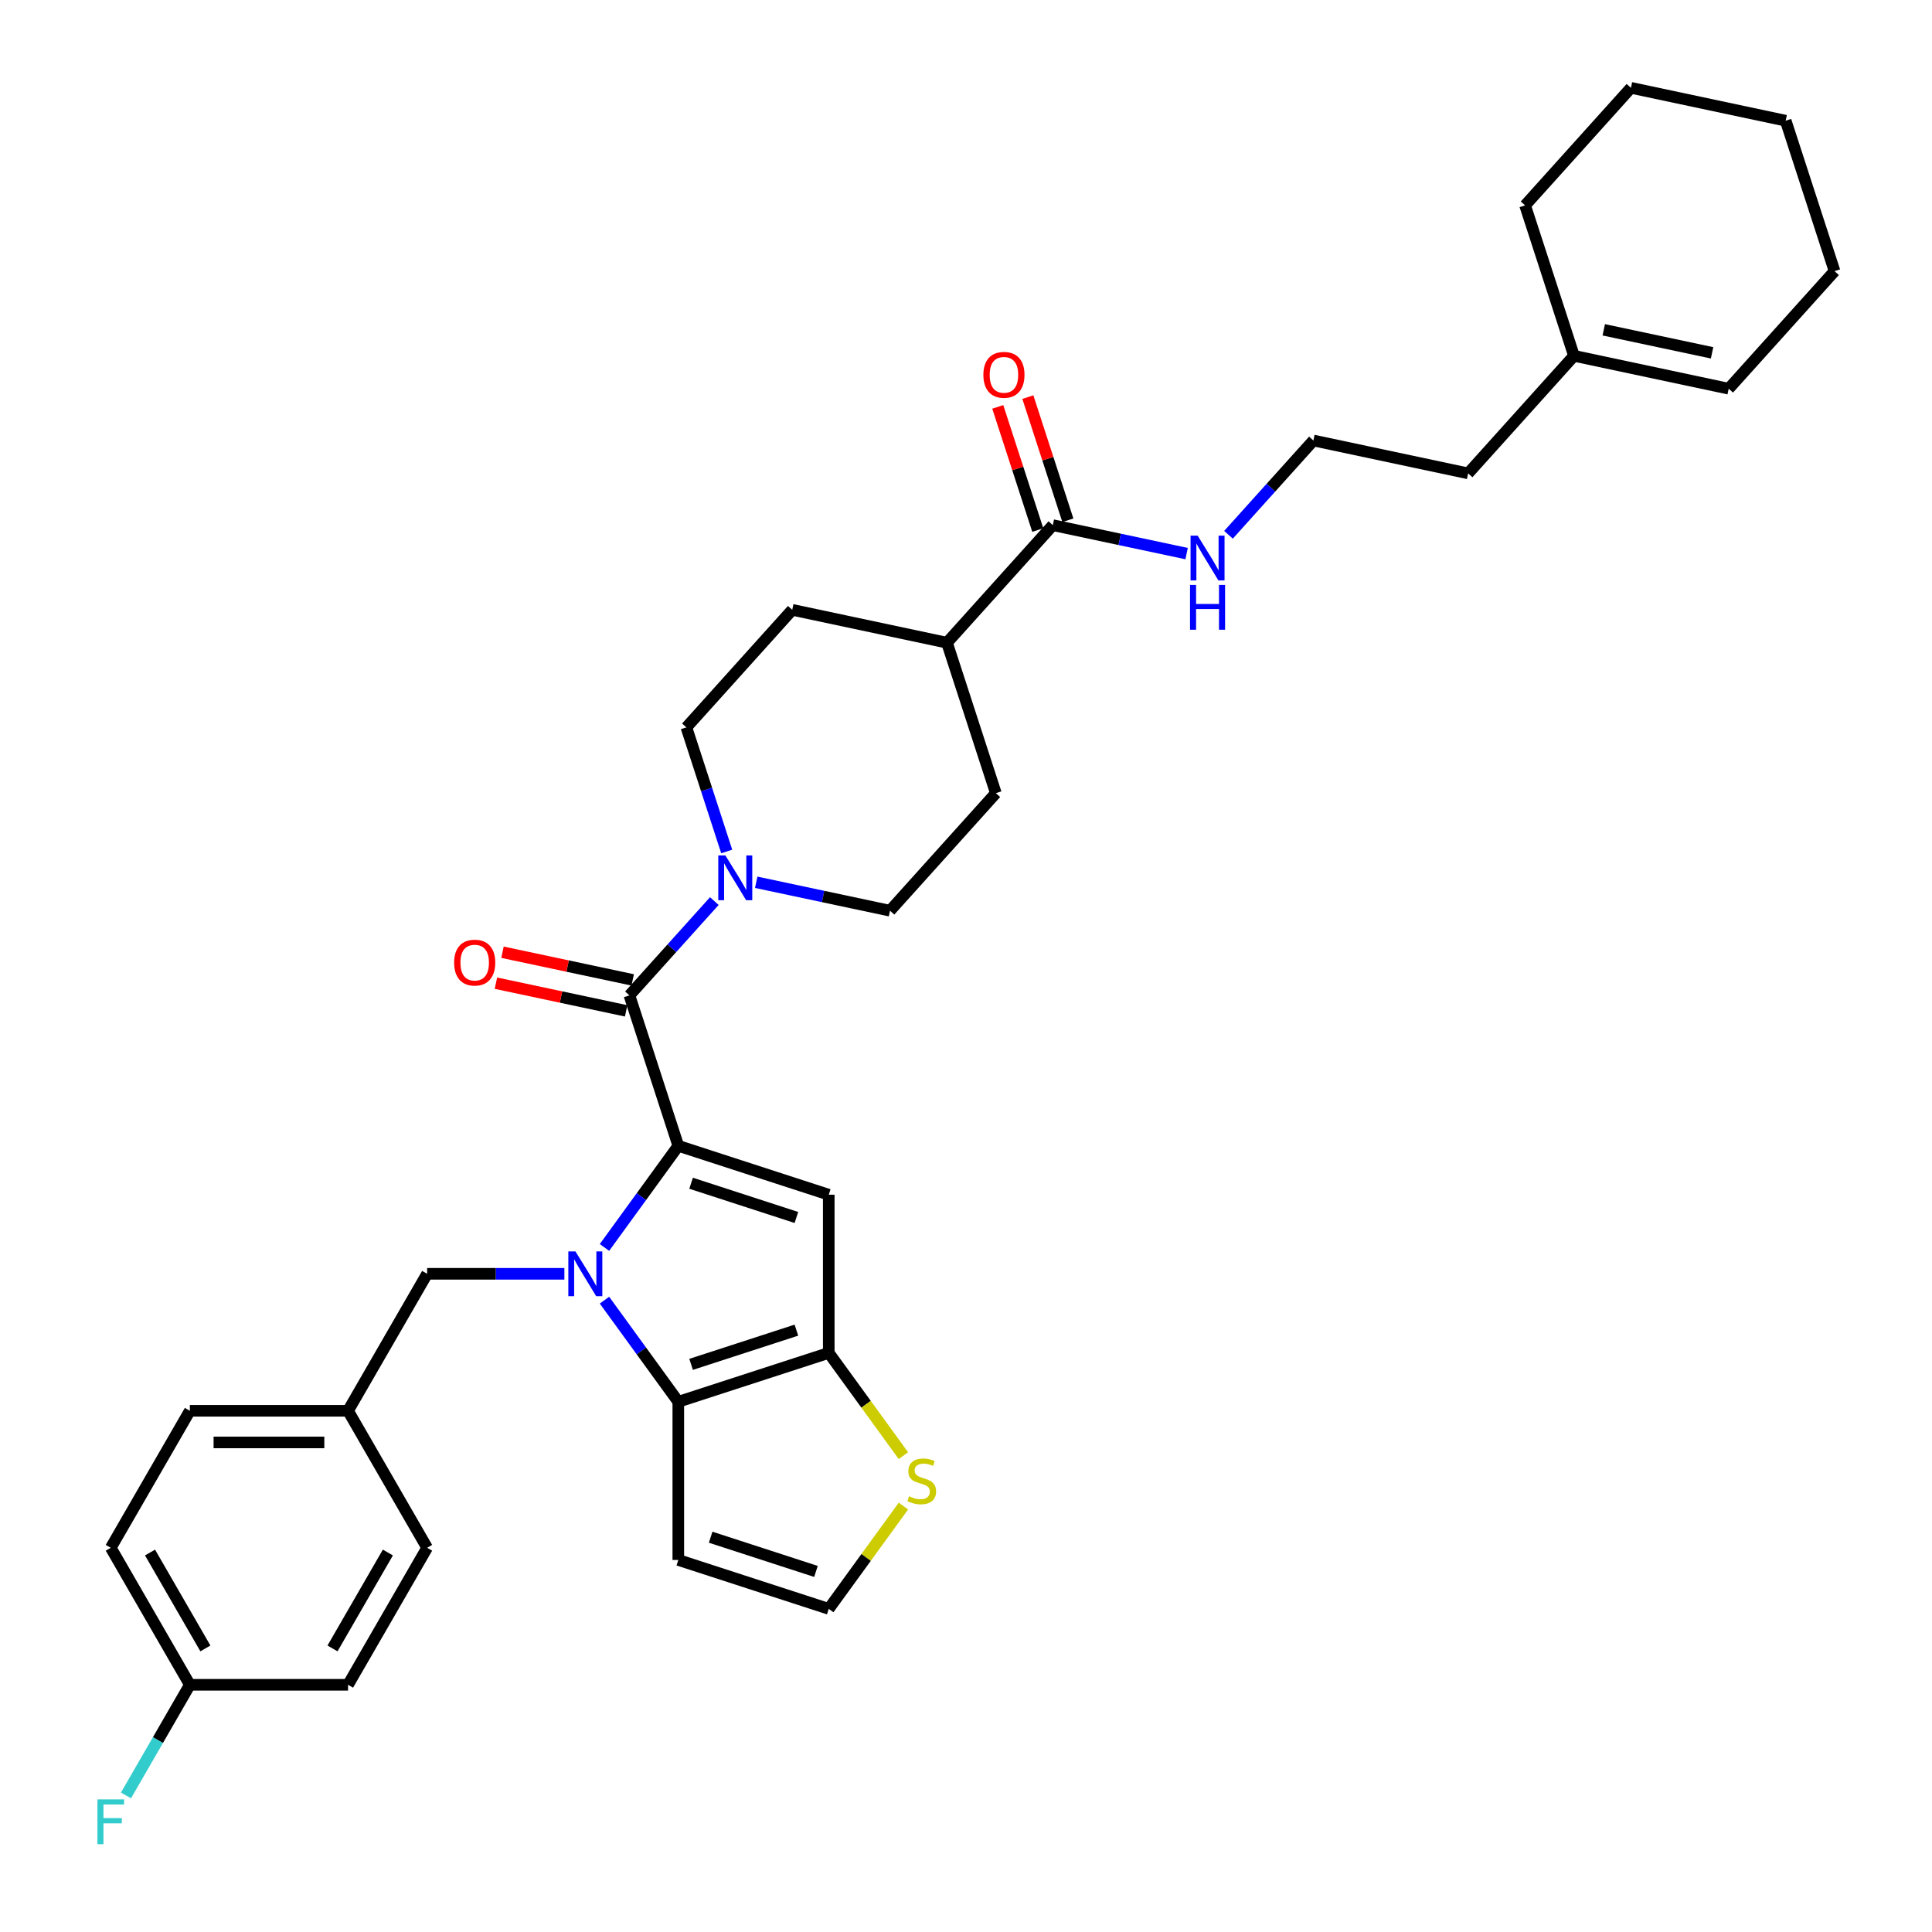 <?xml version='1.0' encoding='iso-8859-1'?>
<svg version='1.1' baseProfile='full'
              xmlns='http://www.w3.org/2000/svg'
                      xmlns:rdkit='http://www.rdkit.org/xml'
                      xmlns:xlink='http://www.w3.org/1999/xlink'
                  xml:space='preserve'
width='1000px' height='1000px' viewBox='0 0 1000 1000'>
<!-- END OF HEADER -->
<rect style='opacity:1.0;fill:#FFFFFF;stroke:none' width='1000' height='1000' x='0' y='0'> </rect>
<path class='bond-0' d='M 351.091,593.078 L 331.983,619.378' style='fill:none;fill-rule:evenodd;stroke:#000000;stroke-width:6px;stroke-linecap:butt;stroke-linejoin:miter;stroke-opacity:1' />
<path class='bond-0' d='M 331.983,619.378 L 312.875,645.678' style='fill:none;fill-rule:evenodd;stroke:#0000FF;stroke-width:6px;stroke-linecap:butt;stroke-linejoin:miter;stroke-opacity:1' />
<path class='bond-1' d='M 351.091,593.078 L 428.961,618.38' style='fill:none;fill-rule:evenodd;stroke:#000000;stroke-width:6px;stroke-linecap:butt;stroke-linejoin:miter;stroke-opacity:1' />
<path class='bond-1' d='M 357.711,612.447 L 412.22,630.159' style='fill:none;fill-rule:evenodd;stroke:#000000;stroke-width:6px;stroke-linecap:butt;stroke-linejoin:miter;stroke-opacity:1' />
<path class='bond-4' d='M 351.091,593.078 L 325.789,515.208' style='fill:none;fill-rule:evenodd;stroke:#000000;stroke-width:6px;stroke-linecap:butt;stroke-linejoin:miter;stroke-opacity:1' />
<path class='bond-2' d='M 312.875,672.959 L 331.983,699.259' style='fill:none;fill-rule:evenodd;stroke:#0000FF;stroke-width:6px;stroke-linecap:butt;stroke-linejoin:miter;stroke-opacity:1' />
<path class='bond-2' d='M 331.983,699.259 L 351.091,725.559' style='fill:none;fill-rule:evenodd;stroke:#000000;stroke-width:6px;stroke-linecap:butt;stroke-linejoin:miter;stroke-opacity:1' />
<path class='bond-9' d='M 292.124,659.319 L 256.605,659.319' style='fill:none;fill-rule:evenodd;stroke:#0000FF;stroke-width:6px;stroke-linecap:butt;stroke-linejoin:miter;stroke-opacity:1' />
<path class='bond-9' d='M 256.605,659.319 L 221.086,659.319' style='fill:none;fill-rule:evenodd;stroke:#000000;stroke-width:6px;stroke-linecap:butt;stroke-linejoin:miter;stroke-opacity:1' />
<path class='bond-3' d='M 428.961,618.38 L 428.961,700.257' style='fill:none;fill-rule:evenodd;stroke:#000000;stroke-width:6px;stroke-linecap:butt;stroke-linejoin:miter;stroke-opacity:1' />
<path class='bond-7' d='M 351.091,725.559 L 351.091,807.437' style='fill:none;fill-rule:evenodd;stroke:#000000;stroke-width:6px;stroke-linecap:butt;stroke-linejoin:miter;stroke-opacity:1' />
<path class='bond-34' d='M 351.091,725.559 L 428.961,700.257' style='fill:none;fill-rule:evenodd;stroke:#000000;stroke-width:6px;stroke-linecap:butt;stroke-linejoin:miter;stroke-opacity:1' />
<path class='bond-34' d='M 357.711,706.19 L 412.22,688.479' style='fill:none;fill-rule:evenodd;stroke:#000000;stroke-width:6px;stroke-linecap:butt;stroke-linejoin:miter;stroke-opacity:1' />
<path class='bond-6' d='M 428.961,700.257 L 448.284,726.853' style='fill:none;fill-rule:evenodd;stroke:#000000;stroke-width:6px;stroke-linecap:butt;stroke-linejoin:miter;stroke-opacity:1' />
<path class='bond-6' d='M 448.284,726.853 L 467.606,753.448' style='fill:none;fill-rule:evenodd;stroke:#CCCC00;stroke-width:6px;stroke-linecap:butt;stroke-linejoin:miter;stroke-opacity:1' />
<path class='bond-5' d='M 325.789,515.208 L 347.762,490.804' style='fill:none;fill-rule:evenodd;stroke:#000000;stroke-width:6px;stroke-linecap:butt;stroke-linejoin:miter;stroke-opacity:1' />
<path class='bond-5' d='M 347.762,490.804 L 369.735,466.4' style='fill:none;fill-rule:evenodd;stroke:#0000FF;stroke-width:6px;stroke-linecap:butt;stroke-linejoin:miter;stroke-opacity:1' />
<path class='bond-11' d='M 327.491,507.199 L 293.793,500.036' style='fill:none;fill-rule:evenodd;stroke:#000000;stroke-width:6px;stroke-linecap:butt;stroke-linejoin:miter;stroke-opacity:1' />
<path class='bond-11' d='M 293.793,500.036 L 260.094,492.873' style='fill:none;fill-rule:evenodd;stroke:#FF0000;stroke-width:6px;stroke-linecap:butt;stroke-linejoin:miter;stroke-opacity:1' />
<path class='bond-11' d='M 324.087,523.217 L 290.388,516.054' style='fill:none;fill-rule:evenodd;stroke:#000000;stroke-width:6px;stroke-linecap:butt;stroke-linejoin:miter;stroke-opacity:1' />
<path class='bond-11' d='M 290.388,516.054 L 256.689,508.891' style='fill:none;fill-rule:evenodd;stroke:#FF0000;stroke-width:6px;stroke-linecap:butt;stroke-linejoin:miter;stroke-opacity:1' />
<path class='bond-12' d='M 391.417,456.665 L 426.041,464.024' style='fill:none;fill-rule:evenodd;stroke:#0000FF;stroke-width:6px;stroke-linecap:butt;stroke-linejoin:miter;stroke-opacity:1' />
<path class='bond-12' d='M 426.041,464.024 L 460.665,471.384' style='fill:none;fill-rule:evenodd;stroke:#000000;stroke-width:6px;stroke-linecap:butt;stroke-linejoin:miter;stroke-opacity:1' />
<path class='bond-13' d='M 376.144,440.72 L 365.709,408.605' style='fill:none;fill-rule:evenodd;stroke:#0000FF;stroke-width:6px;stroke-linecap:butt;stroke-linejoin:miter;stroke-opacity:1' />
<path class='bond-13' d='M 365.709,408.605 L 355.274,376.49' style='fill:none;fill-rule:evenodd;stroke:#000000;stroke-width:6px;stroke-linecap:butt;stroke-linejoin:miter;stroke-opacity:1' />
<path class='bond-10' d='M 467.606,779.548 L 448.284,806.143' style='fill:none;fill-rule:evenodd;stroke:#CCCC00;stroke-width:6px;stroke-linecap:butt;stroke-linejoin:miter;stroke-opacity:1' />
<path class='bond-10' d='M 448.284,806.143 L 428.961,832.739' style='fill:none;fill-rule:evenodd;stroke:#000000;stroke-width:6px;stroke-linecap:butt;stroke-linejoin:miter;stroke-opacity:1' />
<path class='bond-36' d='M 351.091,807.437 L 428.961,832.739' style='fill:none;fill-rule:evenodd;stroke:#000000;stroke-width:6px;stroke-linecap:butt;stroke-linejoin:miter;stroke-opacity:1' />
<path class='bond-36' d='M 367.832,795.658 L 422.341,813.369' style='fill:none;fill-rule:evenodd;stroke:#000000;stroke-width:6px;stroke-linecap:butt;stroke-linejoin:miter;stroke-opacity:1' />
<path class='bond-8' d='M 544.937,271.819 L 490.15,332.666' style='fill:none;fill-rule:evenodd;stroke:#000000;stroke-width:6px;stroke-linecap:butt;stroke-linejoin:miter;stroke-opacity:1' />
<path class='bond-16' d='M 552.724,269.289 L 542.369,237.42' style='fill:none;fill-rule:evenodd;stroke:#000000;stroke-width:6px;stroke-linecap:butt;stroke-linejoin:miter;stroke-opacity:1' />
<path class='bond-16' d='M 542.369,237.42 L 532.014,205.551' style='fill:none;fill-rule:evenodd;stroke:#FF0000;stroke-width:6px;stroke-linecap:butt;stroke-linejoin:miter;stroke-opacity:1' />
<path class='bond-16' d='M 537.15,274.35 L 526.795,242.48' style='fill:none;fill-rule:evenodd;stroke:#000000;stroke-width:6px;stroke-linecap:butt;stroke-linejoin:miter;stroke-opacity:1' />
<path class='bond-16' d='M 526.795,242.48 L 516.44,210.611' style='fill:none;fill-rule:evenodd;stroke:#FF0000;stroke-width:6px;stroke-linecap:butt;stroke-linejoin:miter;stroke-opacity:1' />
<path class='bond-17' d='M 544.937,271.819 L 579.561,279.179' style='fill:none;fill-rule:evenodd;stroke:#000000;stroke-width:6px;stroke-linecap:butt;stroke-linejoin:miter;stroke-opacity:1' />
<path class='bond-17' d='M 579.561,279.179 L 614.185,286.539' style='fill:none;fill-rule:evenodd;stroke:#0000FF;stroke-width:6px;stroke-linecap:butt;stroke-linejoin:miter;stroke-opacity:1' />
<path class='bond-21' d='M 221.086,659.319 L 180.147,730.227' style='fill:none;fill-rule:evenodd;stroke:#000000;stroke-width:6px;stroke-linecap:butt;stroke-linejoin:miter;stroke-opacity:1' />
<path class='bond-18' d='M 460.665,471.384 L 515.452,410.537' style='fill:none;fill-rule:evenodd;stroke:#000000;stroke-width:6px;stroke-linecap:butt;stroke-linejoin:miter;stroke-opacity:1' />
<path class='bond-19' d='M 355.274,376.49 L 410.061,315.643' style='fill:none;fill-rule:evenodd;stroke:#000000;stroke-width:6px;stroke-linecap:butt;stroke-linejoin:miter;stroke-opacity:1' />
<path class='bond-14' d='M 490.15,332.666 L 410.061,315.643' style='fill:none;fill-rule:evenodd;stroke:#000000;stroke-width:6px;stroke-linecap:butt;stroke-linejoin:miter;stroke-opacity:1' />
<path class='bond-35' d='M 490.15,332.666 L 515.452,410.537' style='fill:none;fill-rule:evenodd;stroke:#000000;stroke-width:6px;stroke-linecap:butt;stroke-linejoin:miter;stroke-opacity:1' />
<path class='bond-15' d='M 814.688,184.172 L 759.901,245.019' style='fill:none;fill-rule:evenodd;stroke:#000000;stroke-width:6px;stroke-linecap:butt;stroke-linejoin:miter;stroke-opacity:1' />
<path class='bond-20' d='M 814.688,184.172 L 894.776,201.195' style='fill:none;fill-rule:evenodd;stroke:#000000;stroke-width:6px;stroke-linecap:butt;stroke-linejoin:miter;stroke-opacity:1' />
<path class='bond-20' d='M 830.106,170.708 L 886.168,182.624' style='fill:none;fill-rule:evenodd;stroke:#000000;stroke-width:6px;stroke-linecap:butt;stroke-linejoin:miter;stroke-opacity:1' />
<path class='bond-30' d='M 814.688,184.172 L 789.386,106.302' style='fill:none;fill-rule:evenodd;stroke:#000000;stroke-width:6px;stroke-linecap:butt;stroke-linejoin:miter;stroke-opacity:1' />
<path class='bond-28' d='M 635.866,276.803 L 657.839,252.399' style='fill:none;fill-rule:evenodd;stroke:#0000FF;stroke-width:6px;stroke-linecap:butt;stroke-linejoin:miter;stroke-opacity:1' />
<path class='bond-28' d='M 657.839,252.399 L 679.812,227.996' style='fill:none;fill-rule:evenodd;stroke:#000000;stroke-width:6px;stroke-linecap:butt;stroke-linejoin:miter;stroke-opacity:1' />
<path class='bond-31' d='M 894.776,201.195 L 949.563,140.348' style='fill:none;fill-rule:evenodd;stroke:#000000;stroke-width:6px;stroke-linecap:butt;stroke-linejoin:miter;stroke-opacity:1' />
<path class='bond-24' d='M 180.147,730.227 L 221.086,801.135' style='fill:none;fill-rule:evenodd;stroke:#000000;stroke-width:6px;stroke-linecap:butt;stroke-linejoin:miter;stroke-opacity:1' />
<path class='bond-25' d='M 180.147,730.227 L 98.27,730.227' style='fill:none;fill-rule:evenodd;stroke:#000000;stroke-width:6px;stroke-linecap:butt;stroke-linejoin:miter;stroke-opacity:1' />
<path class='bond-25' d='M 167.866,746.602 L 110.551,746.602' style='fill:none;fill-rule:evenodd;stroke:#000000;stroke-width:6px;stroke-linecap:butt;stroke-linejoin:miter;stroke-opacity:1' />
<path class='bond-22' d='M 98.27,872.043 L 57.331,801.135' style='fill:none;fill-rule:evenodd;stroke:#000000;stroke-width:6px;stroke-linecap:butt;stroke-linejoin:miter;stroke-opacity:1' />
<path class='bond-22' d='M 106.31,853.219 L 77.653,803.584' style='fill:none;fill-rule:evenodd;stroke:#000000;stroke-width:6px;stroke-linecap:butt;stroke-linejoin:miter;stroke-opacity:1' />
<path class='bond-23' d='M 98.27,872.043 L 81.738,900.677' style='fill:none;fill-rule:evenodd;stroke:#000000;stroke-width:6px;stroke-linecap:butt;stroke-linejoin:miter;stroke-opacity:1' />
<path class='bond-23' d='M 81.738,900.677 L 65.206,929.311' style='fill:none;fill-rule:evenodd;stroke:#33CCCC;stroke-width:6px;stroke-linecap:butt;stroke-linejoin:miter;stroke-opacity:1' />
<path class='bond-37' d='M 98.27,872.043 L 180.147,872.043' style='fill:none;fill-rule:evenodd;stroke:#000000;stroke-width:6px;stroke-linecap:butt;stroke-linejoin:miter;stroke-opacity:1' />
<path class='bond-27' d='M 221.086,801.135 L 180.147,872.043' style='fill:none;fill-rule:evenodd;stroke:#000000;stroke-width:6px;stroke-linecap:butt;stroke-linejoin:miter;stroke-opacity:1' />
<path class='bond-27' d='M 200.764,803.584 L 172.107,853.219' style='fill:none;fill-rule:evenodd;stroke:#000000;stroke-width:6px;stroke-linecap:butt;stroke-linejoin:miter;stroke-opacity:1' />
<path class='bond-26' d='M 98.27,730.227 L 57.331,801.135' style='fill:none;fill-rule:evenodd;stroke:#000000;stroke-width:6px;stroke-linecap:butt;stroke-linejoin:miter;stroke-opacity:1' />
<path class='bond-29' d='M 679.812,227.996 L 759.901,245.019' style='fill:none;fill-rule:evenodd;stroke:#000000;stroke-width:6px;stroke-linecap:butt;stroke-linejoin:miter;stroke-opacity:1' />
<path class='bond-32' d='M 789.386,106.302 L 844.173,45.455' style='fill:none;fill-rule:evenodd;stroke:#000000;stroke-width:6px;stroke-linecap:butt;stroke-linejoin:miter;stroke-opacity:1' />
<path class='bond-38' d='M 949.563,140.348 L 924.262,62.478' style='fill:none;fill-rule:evenodd;stroke:#000000;stroke-width:6px;stroke-linecap:butt;stroke-linejoin:miter;stroke-opacity:1' />
<path class='bond-33' d='M 844.173,45.455 L 924.262,62.478' style='fill:none;fill-rule:evenodd;stroke:#000000;stroke-width:6px;stroke-linecap:butt;stroke-linejoin:miter;stroke-opacity:1' />
<path  class='atom-1' d='M 297.839 647.725
L 305.437 660.006
Q 306.19 661.218, 307.402 663.412
Q 308.614 665.607, 308.679 665.738
L 308.679 647.725
L 311.758 647.725
L 311.758 670.912
L 308.581 670.912
L 300.426 657.485
Q 299.476 655.912, 298.461 654.111
Q 297.478 652.31, 297.184 651.753
L 297.184 670.912
L 294.17 670.912
L 294.17 647.725
L 297.839 647.725
' fill='#0000FF'/>
<path  class='atom-6' d='M 375.45 442.767
L 383.049 455.048
Q 383.802 456.26, 385.014 458.454
Q 386.226 460.649, 386.291 460.78
L 386.291 442.767
L 389.37 442.767
L 389.37 465.954
L 386.193 465.954
L 378.038 452.527
Q 377.088 450.954, 376.073 449.153
Q 375.09 447.352, 374.795 446.795
L 374.795 465.954
L 371.782 465.954
L 371.782 442.767
L 375.45 442.767
' fill='#0000FF'/>
<path  class='atom-7' d='M 470.537 774.457
Q 470.799 774.555, 471.88 775.013
Q 472.961 775.472, 474.14 775.767
Q 475.352 776.029, 476.531 776.029
Q 478.725 776.029, 480.003 774.981
Q 481.28 773.9, 481.28 772.033
Q 481.28 770.756, 480.625 769.97
Q 480.003 769.184, 479.02 768.758
Q 478.037 768.332, 476.4 767.841
Q 474.337 767.219, 473.092 766.629
Q 471.88 766.039, 470.996 764.795
Q 470.144 763.55, 470.144 761.454
Q 470.144 758.539, 472.11 756.738
Q 474.107 754.937, 478.037 754.937
Q 480.723 754.937, 483.769 756.214
L 483.016 758.736
Q 480.232 757.59, 478.136 757.59
Q 475.876 757.59, 474.631 758.539
Q 473.387 759.457, 473.42 761.061
Q 473.42 762.306, 474.042 763.059
Q 474.697 763.812, 475.614 764.238
Q 476.564 764.664, 478.136 765.155
Q 480.232 765.81, 481.476 766.465
Q 482.721 767.12, 483.605 768.463
Q 484.522 769.773, 484.522 772.033
Q 484.522 775.243, 482.361 776.978
Q 480.232 778.681, 476.662 778.681
Q 474.599 778.681, 473.027 778.223
Q 471.487 777.797, 469.653 777.044
L 470.537 774.457
' fill='#CCCC00'/>
<path  class='atom-12' d='M 235.056 498.25
Q 235.056 492.682, 237.808 489.571
Q 240.559 486.459, 245.701 486.459
Q 250.842 486.459, 253.594 489.571
Q 256.345 492.682, 256.345 498.25
Q 256.345 503.883, 253.561 507.093
Q 250.777 510.269, 245.701 510.269
Q 240.591 510.269, 237.808 507.093
Q 235.056 503.916, 235.056 498.25
M 245.701 507.649
Q 249.238 507.649, 251.137 505.291
Q 253.07 502.9, 253.07 498.25
Q 253.07 493.697, 251.137 491.405
Q 249.238 489.079, 245.701 489.079
Q 242.163 489.079, 240.231 491.372
Q 238.332 493.665, 238.332 498.25
Q 238.332 502.933, 240.231 505.291
Q 242.163 507.649, 245.701 507.649
' fill='#FF0000'/>
<path  class='atom-17' d='M 508.991 194.015
Q 508.991 188.447, 511.742 185.335
Q 514.493 182.224, 519.635 182.224
Q 524.777 182.224, 527.528 185.335
Q 530.279 188.447, 530.279 194.015
Q 530.279 199.648, 527.495 202.857
Q 524.712 206.034, 519.635 206.034
Q 514.526 206.034, 511.742 202.857
Q 508.991 199.68, 508.991 194.015
M 519.635 203.414
Q 523.172 203.414, 525.072 201.056
Q 527.004 198.665, 527.004 194.015
Q 527.004 189.462, 525.072 187.17
Q 523.172 184.844, 519.635 184.844
Q 516.098 184.844, 514.166 187.137
Q 512.266 189.429, 512.266 194.015
Q 512.266 198.698, 514.166 201.056
Q 516.098 203.414, 519.635 203.414
' fill='#FF0000'/>
<path  class='atom-18' d='M 619.9 277.249
L 627.498 289.531
Q 628.251 290.742, 629.463 292.937
Q 630.675 295.131, 630.74 295.262
L 630.74 277.249
L 633.819 277.249
L 633.819 300.437
L 630.642 300.437
L 622.487 287.009
Q 621.537 285.437, 620.522 283.635
Q 619.54 281.834, 619.245 281.277
L 619.245 300.437
L 616.232 300.437
L 616.232 277.249
L 619.9 277.249
' fill='#0000FF'/>
<path  class='atom-18' d='M 615.953 302.755
L 619.097 302.755
L 619.097 312.614
L 630.953 312.614
L 630.953 302.755
L 634.097 302.755
L 634.097 325.943
L 630.953 325.943
L 630.953 315.234
L 619.097 315.234
L 619.097 325.943
L 615.953 325.943
L 615.953 302.755
' fill='#0000FF'/>
<path  class='atom-24' d='M 50.437 931.358
L 64.225 931.358
L 64.225 934.011
L 53.548 934.011
L 53.548 941.052
L 63.046 941.052
L 63.046 943.738
L 53.548 943.738
L 53.548 954.545
L 50.437 954.545
L 50.437 931.358
' fill='#33CCCC'/>
</svg>
